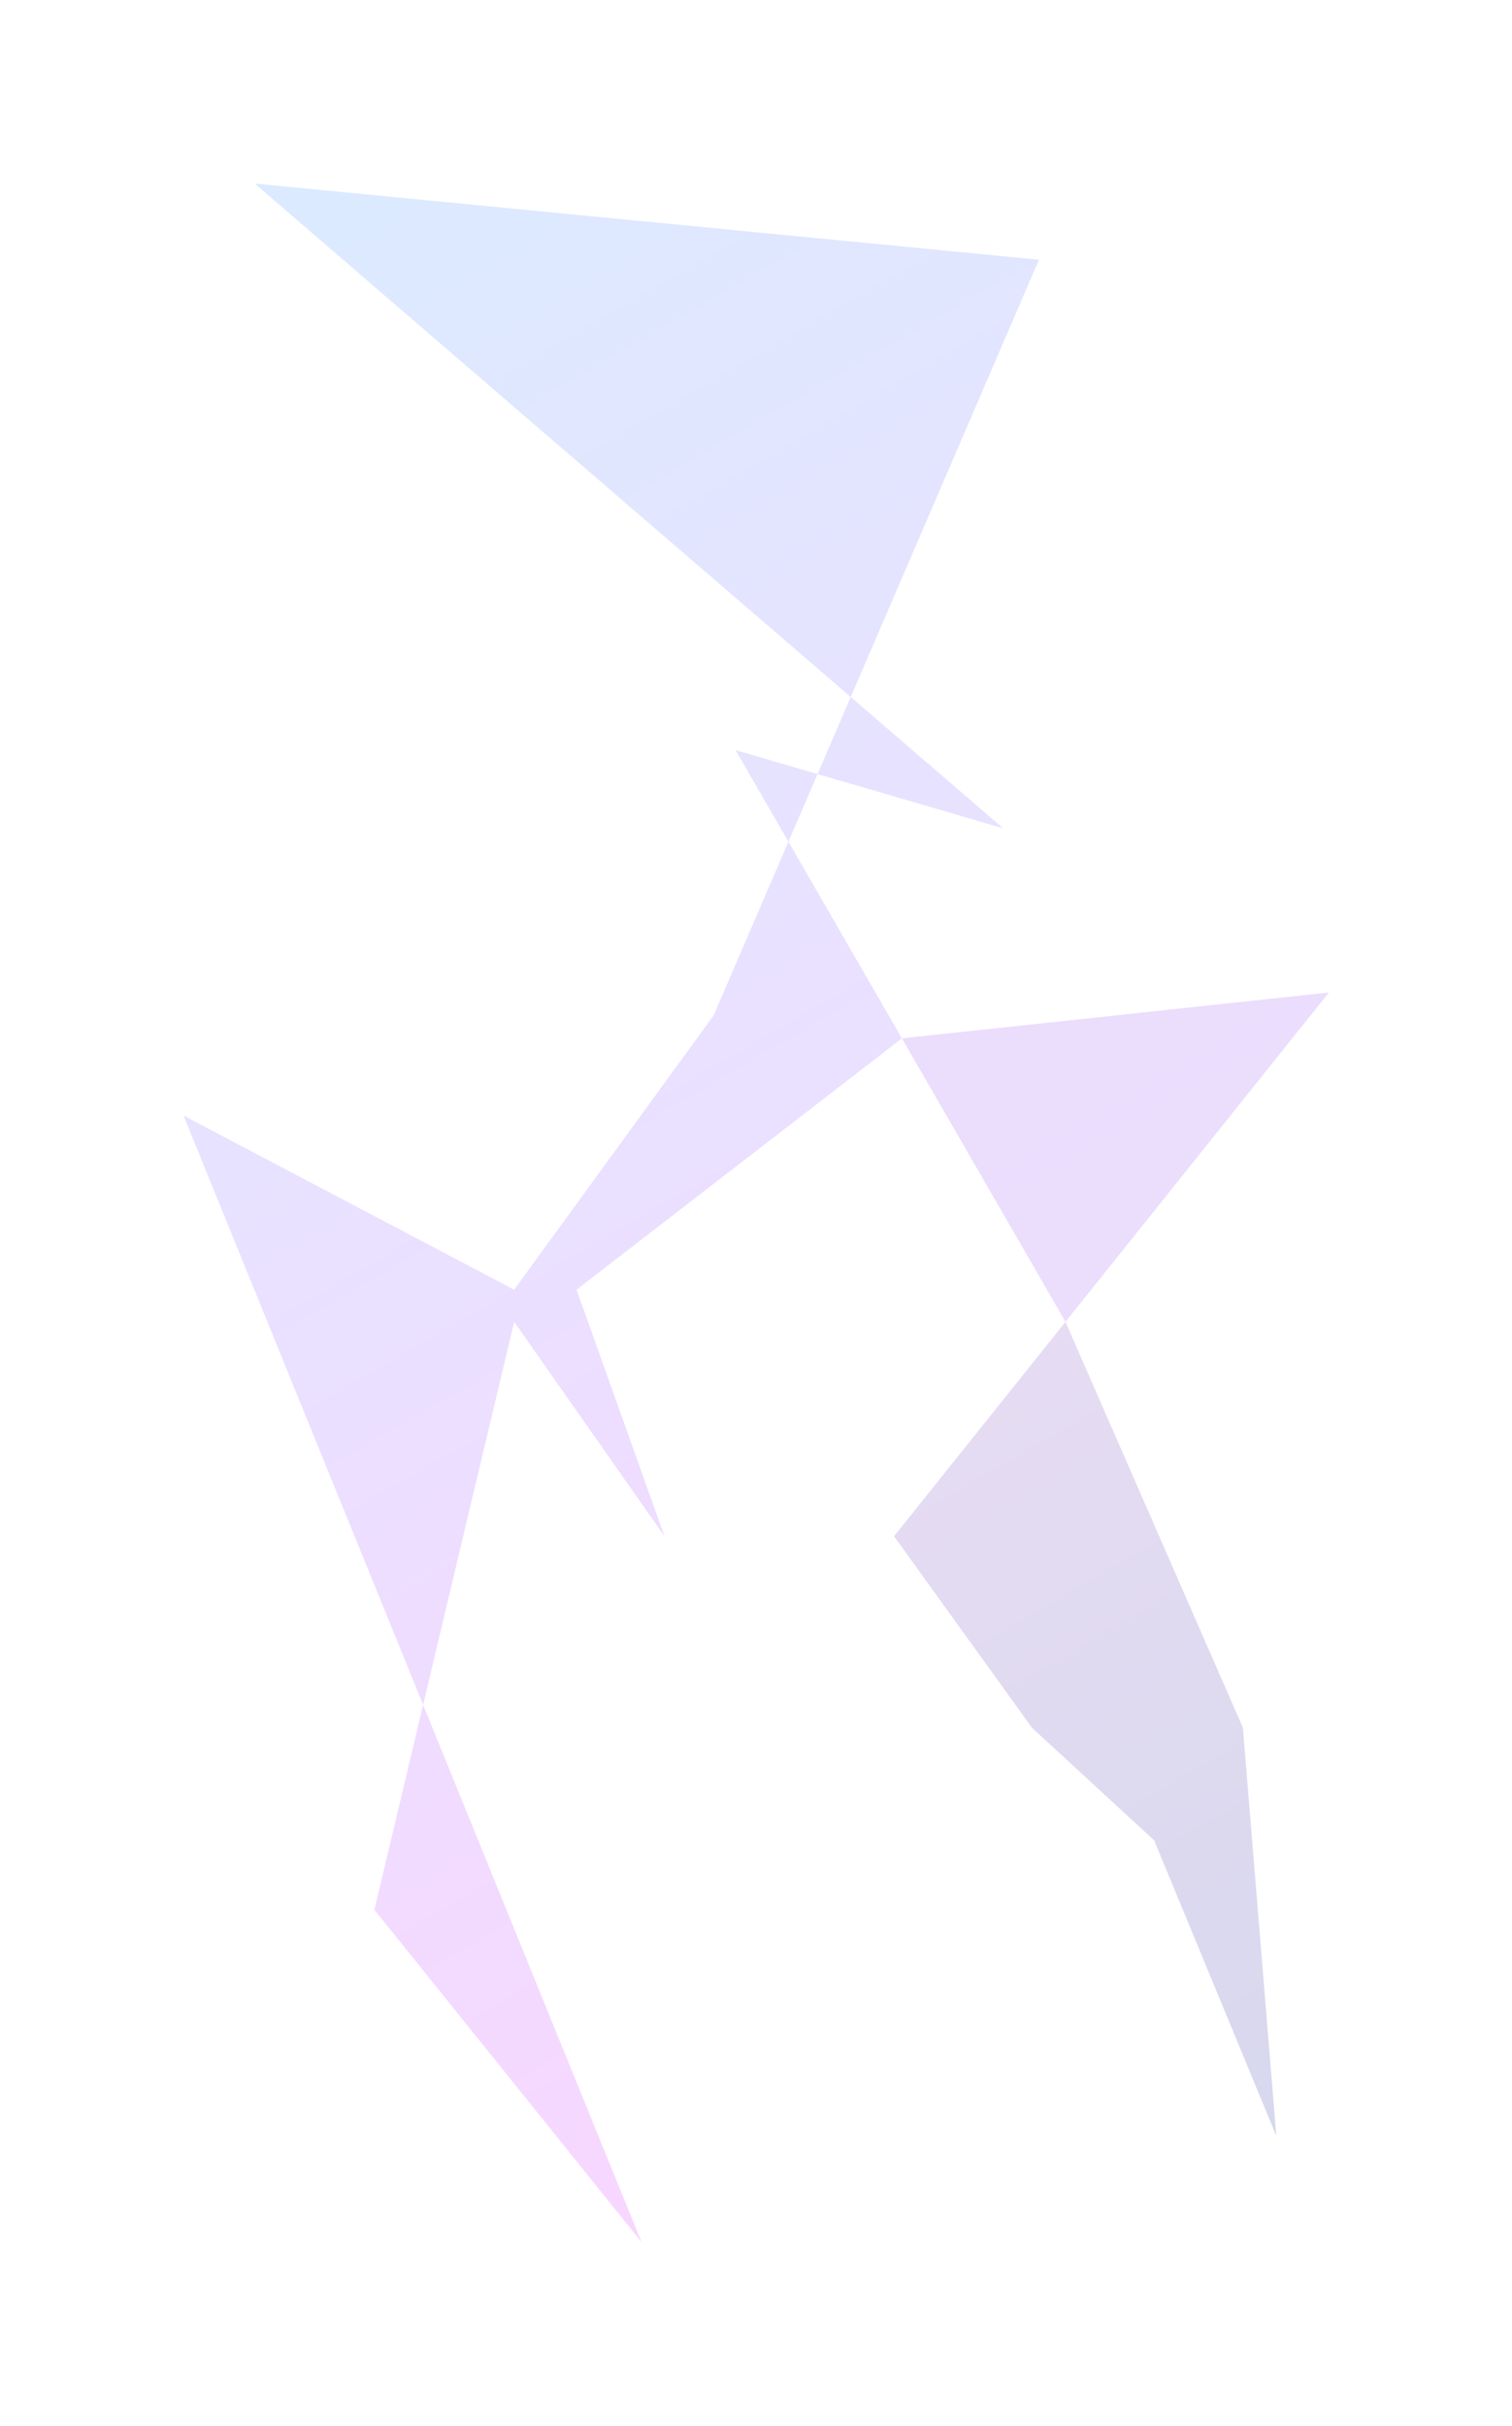 <?xml version="1.0" encoding="UTF-8"?> <svg xmlns="http://www.w3.org/2000/svg" width="860" height="1379" viewBox="0 0 860 1379" fill="none"><g opacity="0.16" filter="url(#filter0_f_117_85)"><path d="M418.389 426.424L512.992 590.28L327.944 733.148L377.944 873.311L292.444 751.43L212.944 1085.65L364.944 1274.65L104.391 634.168L292.444 733.148L405.944 577.148L590.945 147.648L144.838 104.344L570.571 470.849L418.389 426.424Z" fill="url(#paint0_linear_117_85)"></path><path d="M755.861 564.193L606.032 751.43L512.992 590.28L755.861 564.193Z" fill="url(#paint1_linear_117_85)"></path><path d="M725.944 1214.15L656.444 1046.15L586.944 982.148L508.502 873.311L606.032 751.43L706.944 982.148L725.944 1214.15Z" fill="url(#paint2_linear_117_85)"></path></g><defs><filter id="filter0_f_117_85" x="0.491" y="0.444" width="859.27" height="1378.1" filterUnits="userSpaceOnUse" color-interpolation-filters="sRGB"><feFlood flood-opacity="0" result="BackgroundImageFix"></feFlood><feBlend mode="normal" in="SourceGraphic" in2="BackgroundImageFix" result="shape"></feBlend><feGaussianBlur stdDeviation="51.95" result="effect1_foregroundBlur_117_85"></feGaussianBlur></filter><linearGradient id="paint0_linear_117_85" x1="144.533" y1="104.52" x2="696.079" y2="1059.83" gradientUnits="userSpaceOnUse"><stop stop-color="#187CFF"></stop><stop offset="1" stop-color="#CC00FF"></stop></linearGradient><linearGradient id="paint1_linear_117_85" x1="115.833" y1="121.09" x2="741.669" y2="1205.07" gradientUnits="userSpaceOnUse"><stop stop-color="#7D00DC"></stop><stop offset="1" stop-color="#8049FF"></stop></linearGradient><linearGradient id="paint2_linear_117_85" x1="115.833" y1="121.09" x2="741.669" y2="1205.07" gradientUnits="userSpaceOnUse"><stop stop-color="#FF4DED"></stop><stop offset="1" stop-color="#00058F"></stop></linearGradient></defs></svg> 
